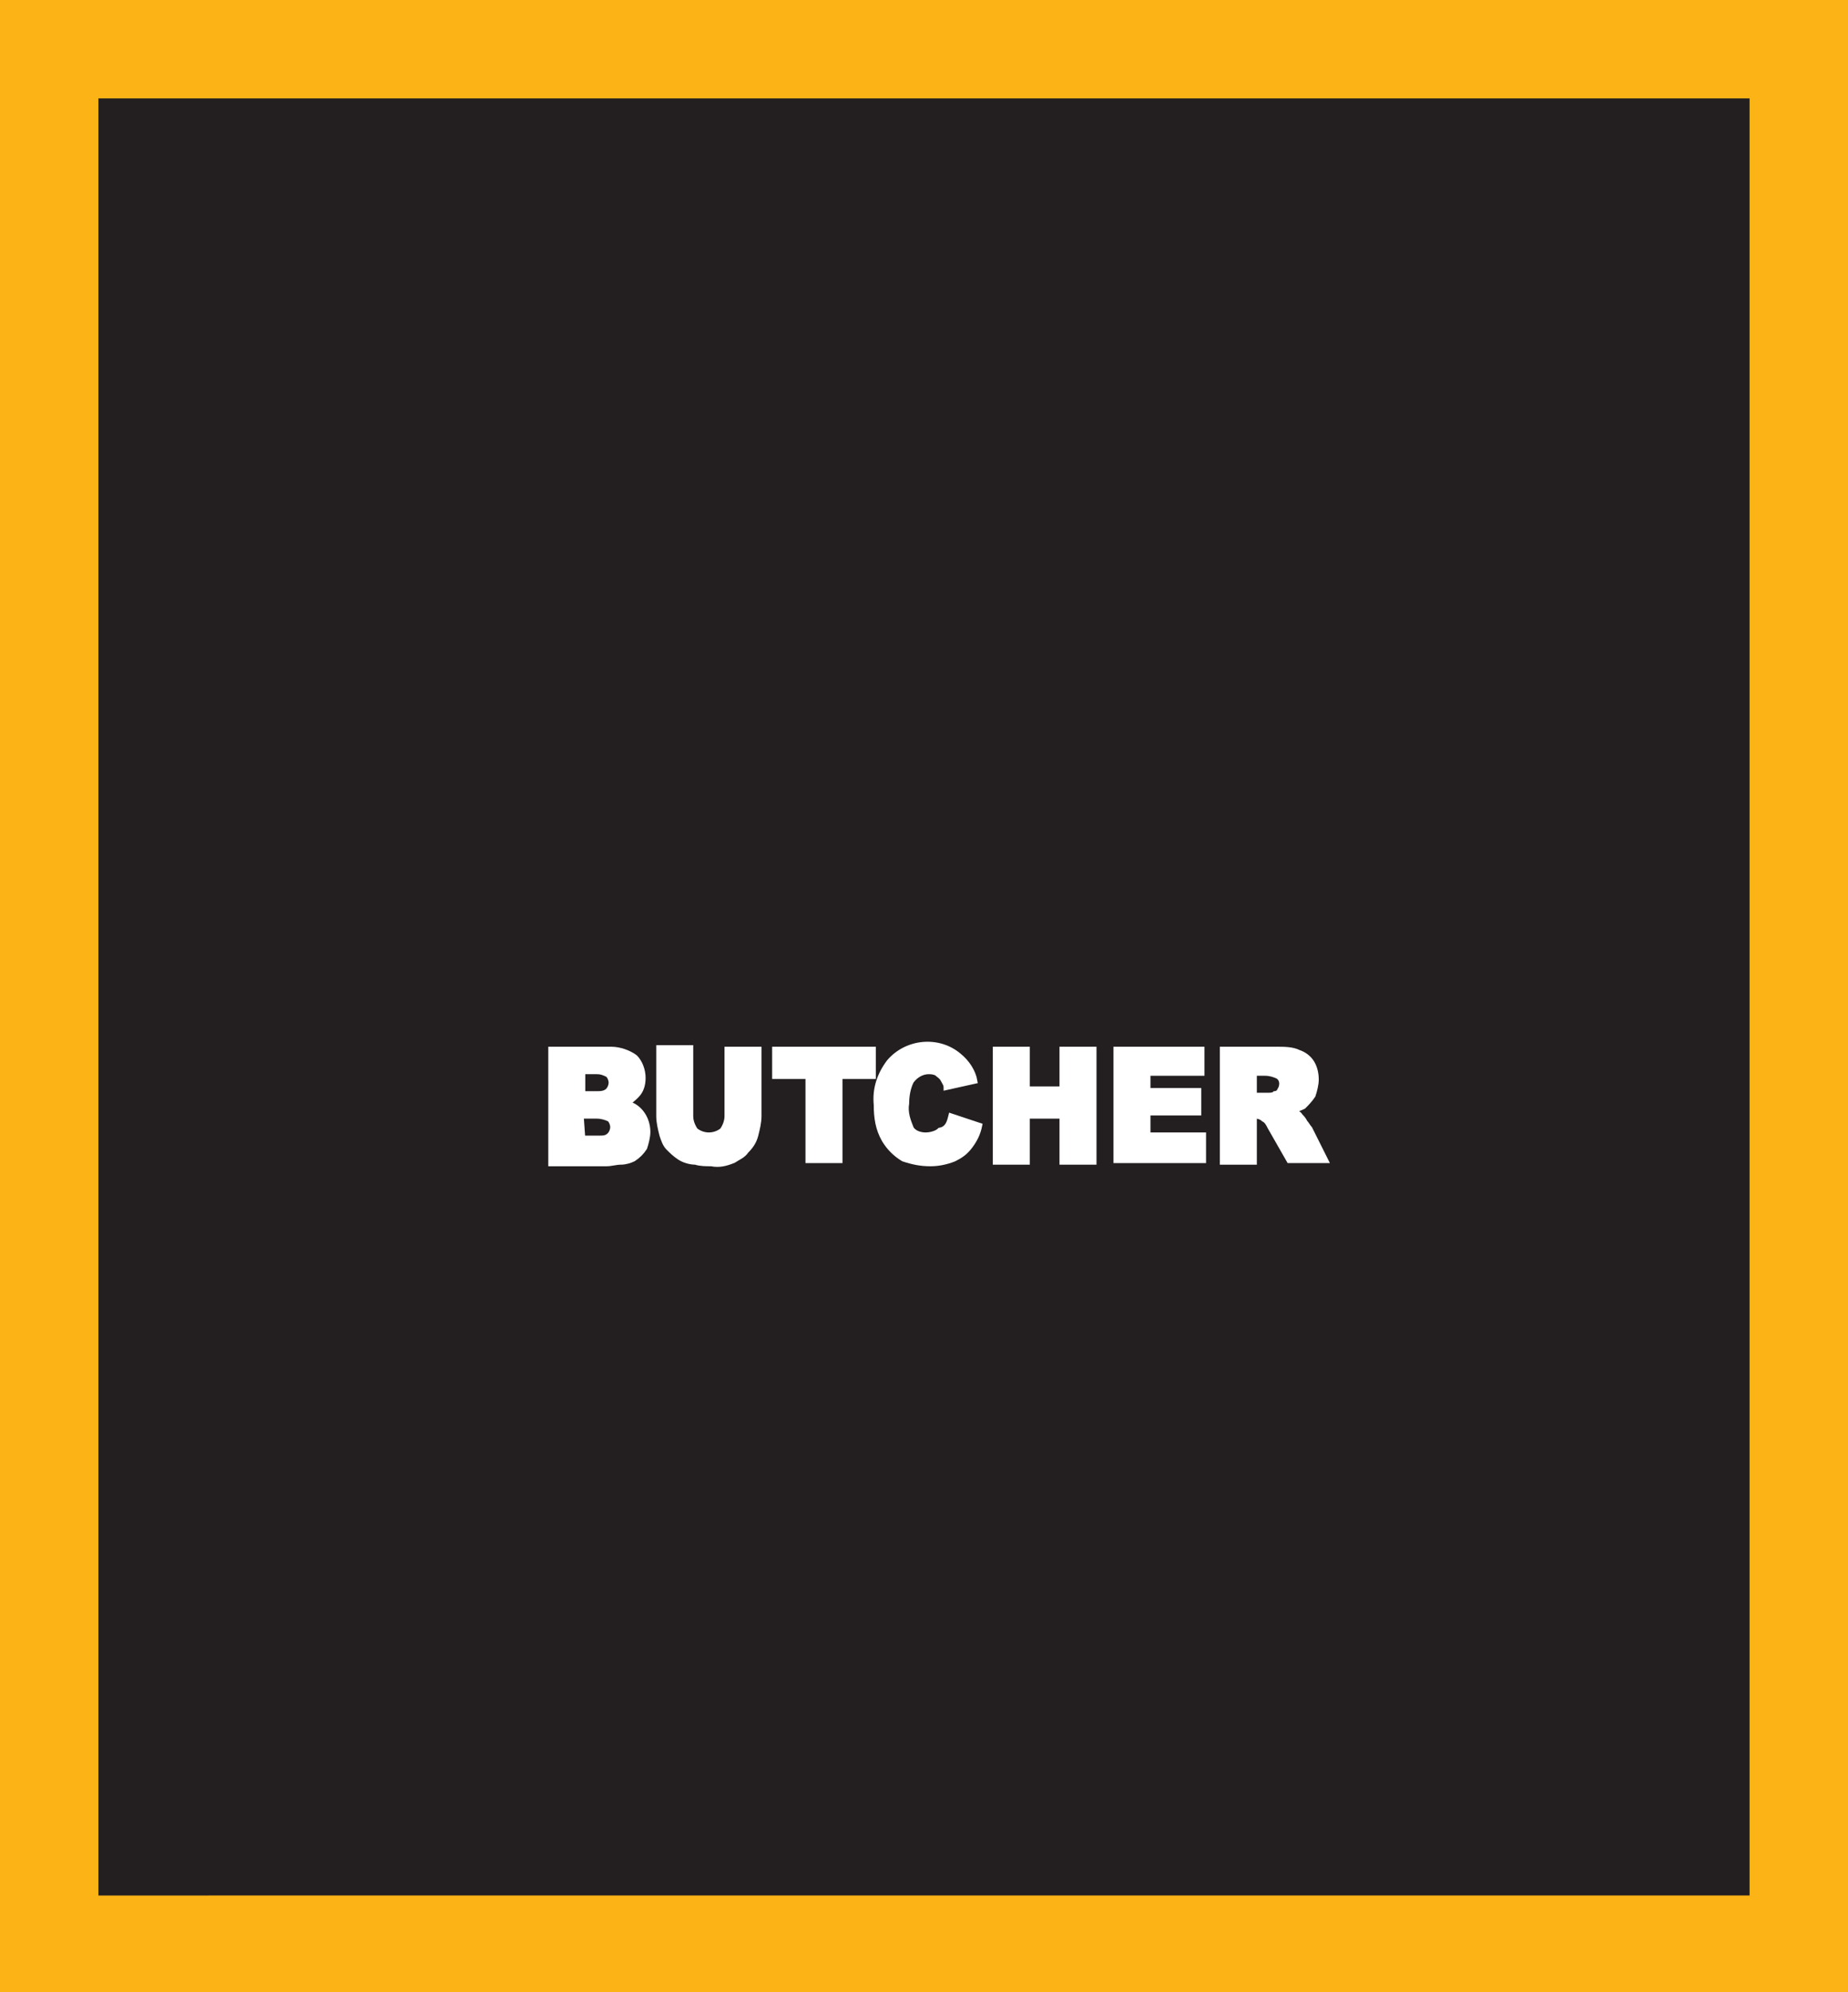 <?xml version="1.0" encoding="utf-8"?>
<!-- Generator: Adobe Illustrator 21.1.0, SVG Export Plug-In . SVG Version: 6.00 Build 0)  -->
<svg version="1.1" id="Layer_1" xmlns="http://www.w3.org/2000/svg" xmlns:xlink="http://www.w3.org/1999/xlink" x="0px" y="0px"
	 viewBox="0 0 116.4 125.5" style="enable-background:new 0 0 116.4 125.5;" xml:space="preserve">
<rect x="0" y="0" width="116.4" height="125.5" fill="#808080" stroke="none"/>
<style type="text/css">
	.st0{fill:#231F20;}
	.st1{fill:#FBB316;}
	.st2{fill:#FFFFFF;stroke:#FFFFFF;stroke-width:0.33;stroke-miterlimit:45;}
</style>
<title>Asset 216</title>
<g id="Layer_2">
	<g id="Layer_1-2">
		<rect x="3.1" y="3.1" class="st0" width="110.2" height="119.4"/>
		<path class="st1" d="M110.2,6.2v113.2H6.2V6.2H110.2 M116.4,0H0v125.5h116.4V0z"/>
		<path class="st2" d="M34.7,66.1h3.8c0.5,0,1.1,0.2,1.5,0.5c0.3,0.3,0.5,0.8,0.5,1.3c0,0.4-0.1,0.8-0.4,1.1
			c-0.2,0.2-0.4,0.4-0.7,0.5c0.8,0.1,1.4,0.9,1.4,1.8c0,0.3-0.1,0.7-0.2,1c-0.2,0.3-0.4,0.5-0.7,0.7c-0.2,0.1-0.5,0.2-0.8,0.2
			c-0.3,0-0.6,0.1-0.9,0.1h-3.5L34.7,66.1z M36.7,68.9h0.9c0.2,0,0.5,0,0.7-0.2c0.1-0.1,0.2-0.3,0.2-0.5c0-0.2-0.1-0.4-0.2-0.5
			c-0.2-0.1-0.4-0.2-0.7-0.2h-0.9L36.7,68.9z M36.7,71.7h1c0.3,0,0.5,0,0.7-0.2c0.1-0.1,0.2-0.3,0.2-0.5c0-0.2-0.1-0.4-0.2-0.5
			c-0.2-0.1-0.5-0.2-0.8-0.2h-1L36.7,71.7z"/>
		<path class="st2" d="M45.8,66.1h2v4.2c0,0.4-0.1,0.8-0.2,1.2c-0.1,0.4-0.3,0.7-0.6,1c-0.2,0.3-0.5,0.4-0.8,0.6
			c-0.5,0.2-0.9,0.3-1.4,0.2c-0.3,0-0.7,0-1-0.1c-0.3,0-0.7-0.1-1-0.3c-0.3-0.2-0.5-0.4-0.7-0.6c-0.2-0.2-0.3-0.5-0.4-0.8
			c-0.1-0.4-0.2-0.8-0.2-1.2v-4.3h2v4.3c0,0.3,0.1,0.6,0.3,0.9c0.5,0.4,1.2,0.4,1.7,0c0.2-0.3,0.3-0.6,0.3-0.9L45.8,66.1z"/>
		<path class="st2" d="M48.8,66.1h6.2v1.7h-2.1v5.3h-2v-5.3h-2.1V66.1z"/>
		<path class="st2" d="M59.9,70.3l1.8,0.6c-0.1,0.5-0.3,0.9-0.6,1.3c-0.3,0.4-0.6,0.6-1,0.8c-0.5,0.2-1,0.3-1.5,0.3
			c-0.6,0-1.1-0.1-1.7-0.3c-0.5-0.3-0.9-0.7-1.2-1.2c-0.4-0.7-0.5-1.4-0.5-2.2c-0.1-1,0.2-1.9,0.8-2.7c1.1-1.3,3.1-1.5,4.4-0.4
			c0.5,0.4,0.9,1,1,1.6l-1.8,0.4c0-0.2-0.1-0.3-0.2-0.5c-0.1-0.2-0.3-0.3-0.4-0.4c-0.2-0.1-0.4-0.1-0.5-0.1c-0.4,0-0.8,0.2-1.1,0.6
			c-0.2,0.4-0.3,0.9-0.3,1.4c-0.1,0.6,0.1,1.1,0.3,1.6c0.2,0.3,0.6,0.4,0.9,0.4c0.3,0,0.7-0.1,0.9-0.3
			C59.7,71.1,59.8,70.7,59.9,70.3z"/>
		<path class="st2" d="M62.7,66.1h2v2.5h2.2v-2.5h2v7.1h-2v-2.9h-2.2v2.9h-2L62.7,66.1z"/>
		<path class="st2" d="M70.3,66.1h5.4v1.5h-3.4v1.1h3.2v1.4h-3.2v1.4h3.5v1.6h-5.5V66.1z"/>
		<path class="st2" d="M77,73.2v-7.1h3.4c0.5,0,1,0,1.4,0.2c0.3,0.1,0.6,0.3,0.8,0.6c0.2,0.3,0.3,0.7,0.3,1.1c0,0.3-0.1,0.7-0.2,1
			c-0.2,0.3-0.4,0.5-0.6,0.7c-0.2,0.1-0.5,0.2-0.7,0.3c0.2,0.1,0.4,0.1,0.5,0.3c0.1,0.1,0.2,0.2,0.3,0.4c0.1,0.1,0.2,0.3,0.3,0.4
			l1,2h-2.3L80,71c-0.1-0.2-0.2-0.4-0.4-0.5c-0.1-0.1-0.3-0.2-0.5-0.2H79v2.9H77z M79,69h0.8c0.2,0,0.4,0,0.5-0.1
			c0.1,0,0.3-0.1,0.3-0.2c0.2-0.3,0.2-0.7-0.1-0.9c-0.2-0.1-0.5-0.2-0.8-0.2H79V69z"/>
	</g>
</g>
</svg>
